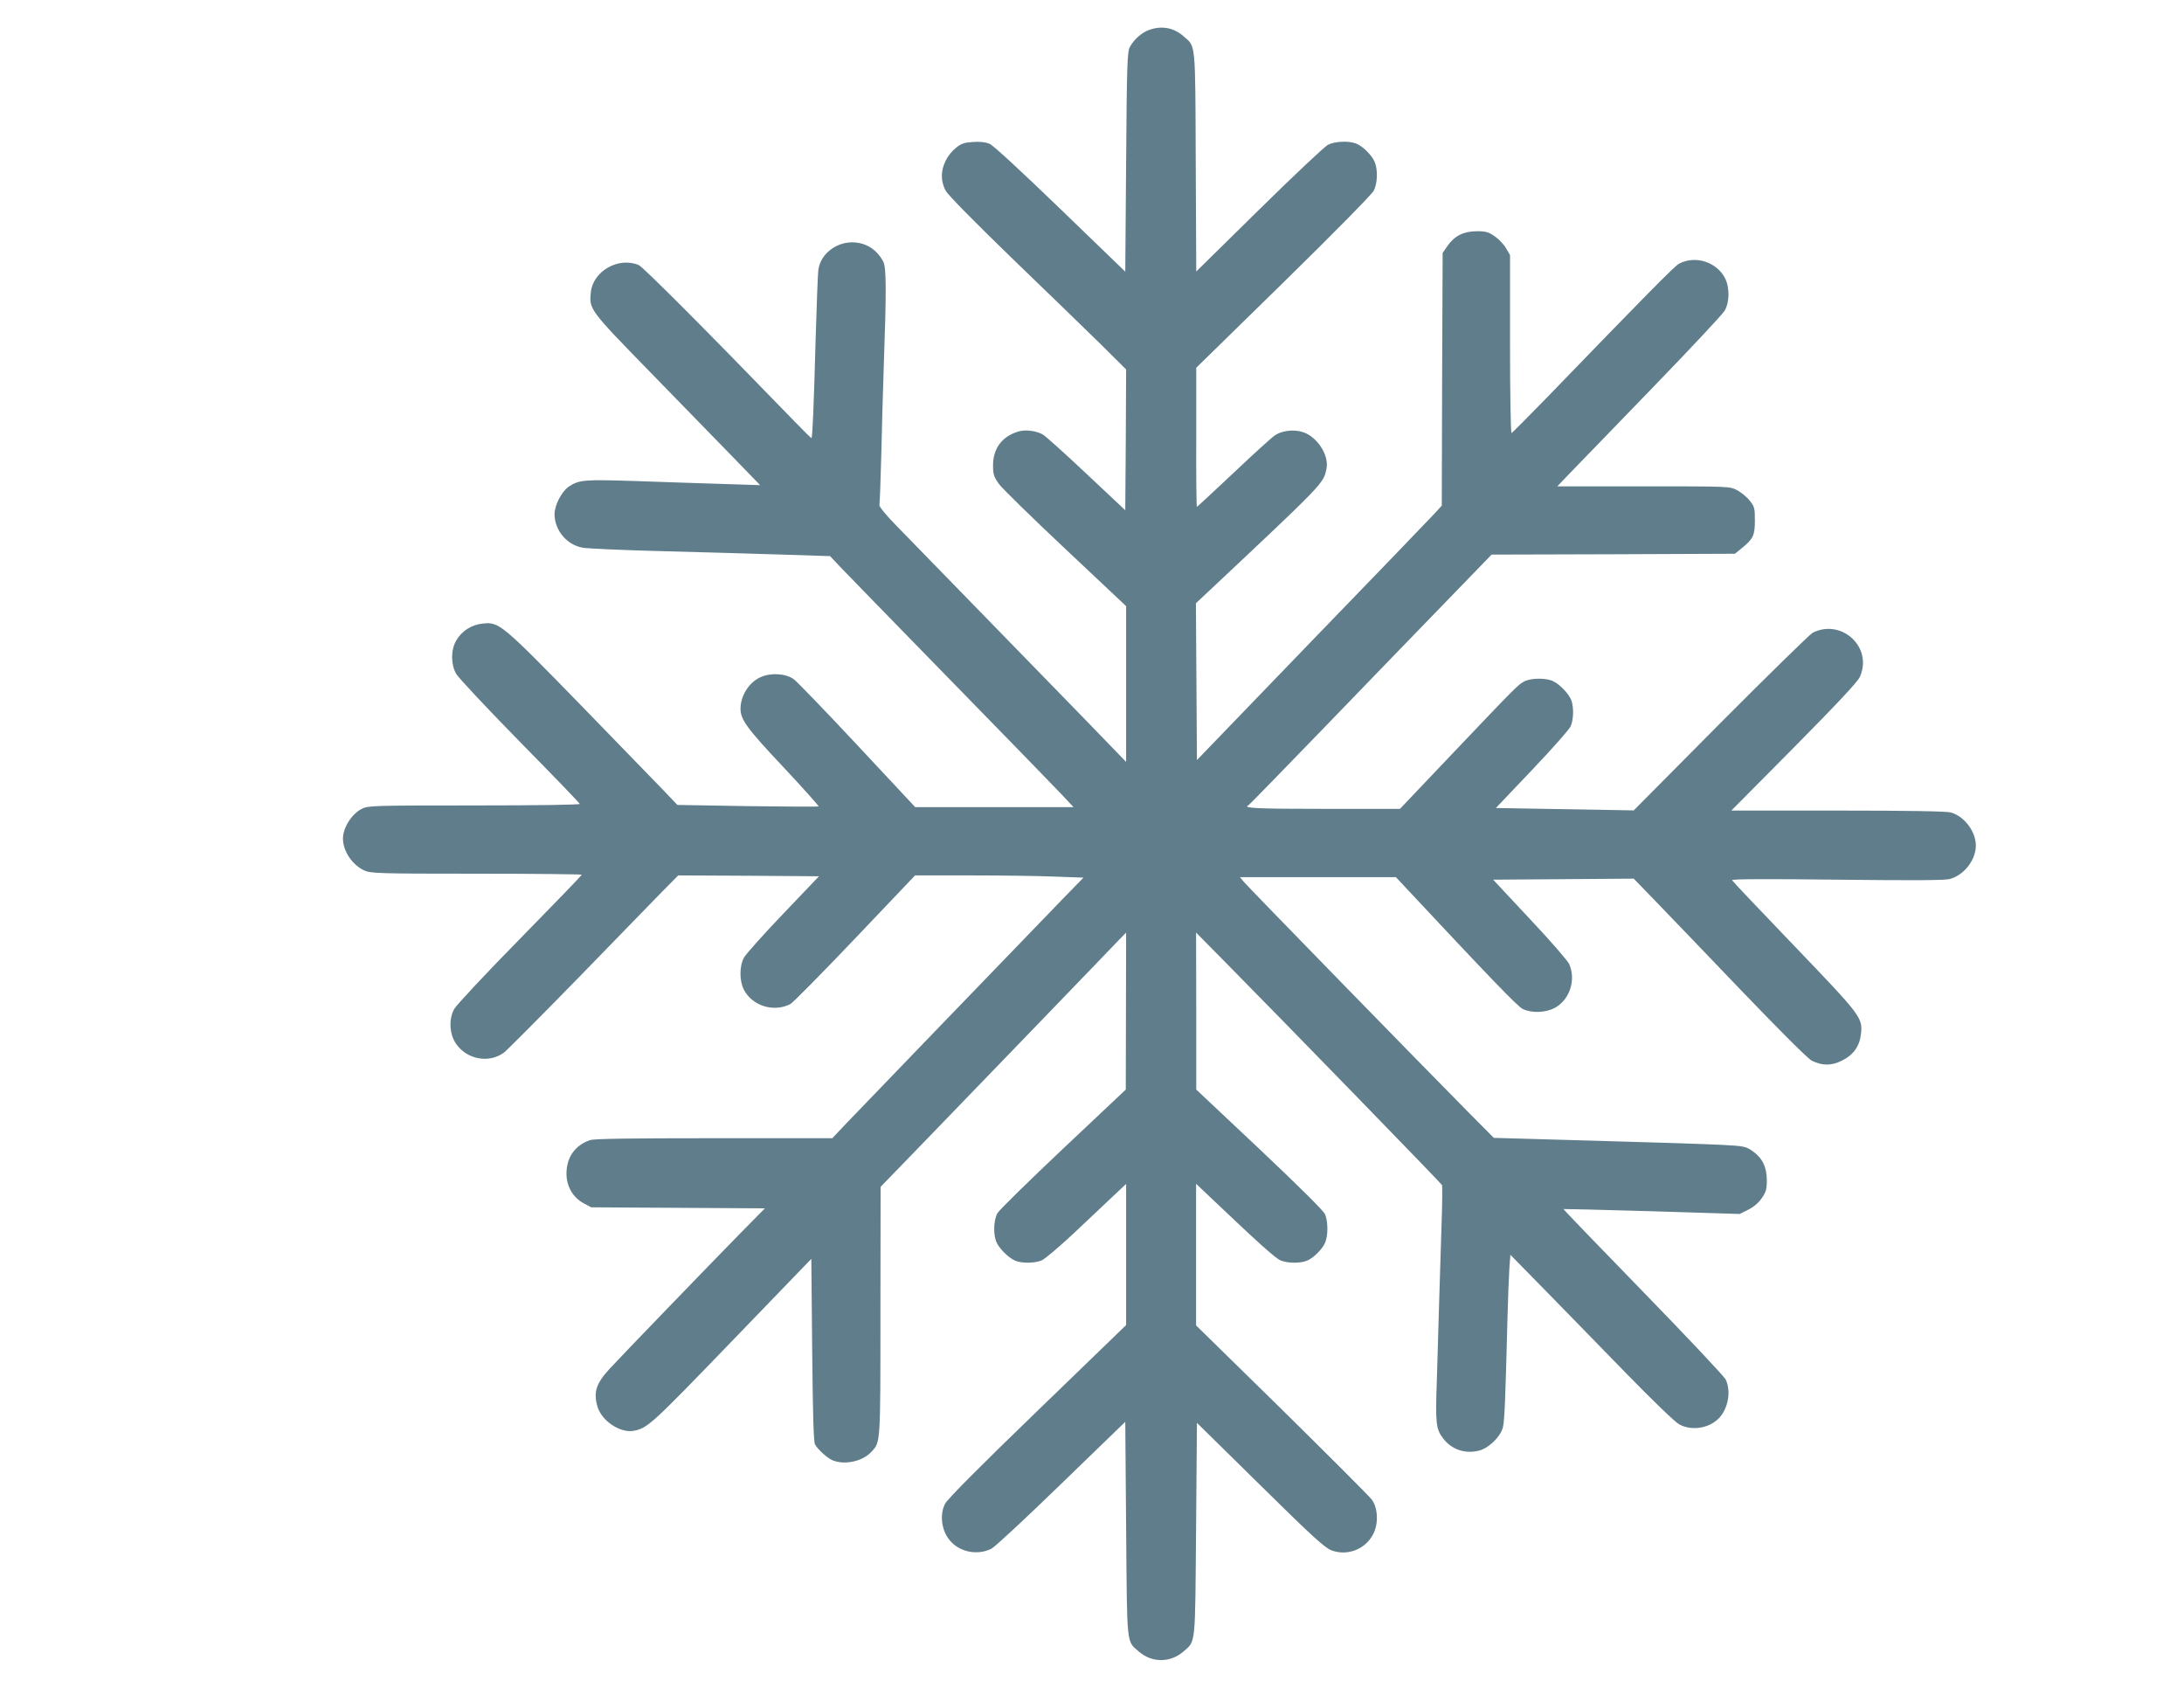 <?xml version="1.0" standalone="no"?>
<!DOCTYPE svg PUBLIC "-//W3C//DTD SVG 20010904//EN"
 "http://www.w3.org/TR/2001/REC-SVG-20010904/DTD/svg10.dtd">
<svg version="1.0" xmlns="http://www.w3.org/2000/svg"
 width="1280pt" height="989pt" viewBox="0 0 1280 989"
 preserveAspectRatio="xMidYMid meet">
<g transform="translate(0,989) scale(0.1,-0.1)"
fill="#607d8b" stroke="none">
<path d="M6736 9715 c-44 -15 -90 -56 -114 -100 -15 -27 -18 -99 -22 -674 l-5
-643 -380 367 c-224 216 -394 374 -415 382 -22 10 -56 14 -97 11 -51 -3 -69
-9 -100 -34 -50 -40 -83 -105 -83 -165 0 -29 8 -61 23 -87 13 -25 167 -181
392 -399 204 -196 436 -422 518 -502 l147 -146 -2 -413 -3 -412 -229 215
c-126 119 -241 222 -256 230 -43 22 -104 29 -146 15 -94 -30 -144 -100 -144
-198 0 -51 5 -66 33 -106 17 -25 193 -197 390 -382 l357 -336 0 -456 0 -457
-53 55 c-28 30 -308 318 -622 640 -313 322 -616 633 -673 691 -60 61 -101 112
-98 120 2 8 7 138 11 289 3 151 10 392 15 535 15 425 15 567 -3 601 -38 73
-104 114 -184 114 -99 -1 -186 -73 -197 -163 -3 -23 -10 -208 -16 -412 -10
-369 -18 -567 -24 -572 -1 -2 -45 41 -97 95 -526 543 -889 907 -916 919 -118
49 -266 -35 -280 -158 -11 -101 -10 -103 345 -467 180 -185 399 -410 487 -500
l160 -165 -220 7 c-121 4 -350 11 -510 17 -306 10 -331 7 -392 -33 -42 -29
-83 -109 -83 -162 1 -93 70 -177 162 -195 29 -6 242 -15 473 -21 231 -6 546
-15 700 -20 l280 -9 65 -69 c36 -38 322 -331 635 -652 314 -321 605 -621 648
-666 l79 -84 -464 0 -464 0 -339 363 c-186 199 -354 373 -372 386 -47 35 -134
40 -195 13 -68 -30 -118 -109 -118 -186 1 -64 38 -115 251 -341 116 -124 209
-228 207 -231 -3 -2 -190 -1 -417 2 l-411 7 -77 81 c-43 45 -264 272 -491 506
-460 472 -477 486 -571 476 -67 -6 -126 -44 -158 -101 -31 -55 -31 -137 0
-193 12 -22 180 -201 372 -397 193 -196 352 -361 353 -366 2 -5 -253 -9 -618
-9 -600 0 -622 -1 -660 -20 -59 -30 -110 -111 -110 -174 0 -74 55 -155 125
-187 37 -17 82 -19 658 -19 339 0 617 -3 617 -6 0 -3 -163 -172 -362 -375
-200 -203 -373 -389 -386 -412 -33 -59 -28 -148 11 -204 64 -92 193 -116 281
-51 17 13 211 208 431 433 219 226 442 454 494 508 l96 97 412 -2 413 -3 -210
-220 c-116 -121 -219 -237 -230 -257 -27 -50 -27 -136 0 -188 49 -95 175 -134
272 -84 15 8 185 180 379 384 l352 370 327 0 c180 0 402 -3 493 -7 l167 -6
-113 -116 c-309 -320 -1194 -1237 -1271 -1318 l-88 -93 -693 0 c-491 0 -702
-3 -726 -11 -89 -30 -139 -101 -139 -197 0 -74 38 -140 102 -174 l43 -23 509
-3 509 -3 -140 -142 c-199 -203 -698 -720 -770 -798 -80 -87 -96 -138 -71
-223 26 -85 136 -157 216 -140 79 17 103 39 569 522 l468 485 5 -534 c4 -381
8 -540 17 -554 18 -32 76 -83 106 -94 72 -27 173 -4 224 51 54 58 53 39 53
825 l1 728 252 260 c138 143 442 458 676 700 233 242 444 460 467 485 l44 45
-1 -460 -1 -460 -366 -345 c-201 -190 -375 -360 -386 -379 -24 -42 -26 -133
-3 -176 20 -40 75 -91 110 -104 40 -15 112 -14 152 3 19 8 101 78 183 154 81
76 184 174 230 217 l82 77 0 -413 0 -414 -520 -503 c-347 -335 -527 -517 -541
-544 -30 -58 -23 -140 15 -198 53 -81 166 -110 256 -66 19 9 204 181 410 381
l375 363 5 -626 c6 -697 1 -656 74 -720 77 -67 185 -67 262 0 73 64 68 24 74
717 l5 623 370 -364 c306 -302 379 -368 418 -383 93 -35 199 5 245 95 32 61
28 153 -8 202 -14 19 -251 256 -527 528 l-503 493 0 415 0 415 78 -74 c284
-270 386 -362 417 -375 40 -17 112 -18 152 -3 38 14 92 67 109 106 18 41 18
124 0 167 -9 21 -145 156 -384 382 l-371 349 0 460 -1 460 158 -160 c348 -352
1277 -1308 1283 -1319 3 -6 2 -105 -2 -221 -4 -115 -10 -318 -14 -450 -4 -132
-10 -346 -14 -475 -9 -251 -5 -284 36 -338 50 -67 131 -94 214 -72 57 16 123
81 137 135 10 38 15 168 27 640 3 116 8 246 11 291 l6 81 197 -201 c108 -111
322 -329 474 -486 160 -164 295 -295 319 -307 69 -38 167 -25 226 30 59 55 80
161 46 233 -9 18 -227 250 -485 515 -258 265 -468 483 -466 484 1 1 234 -5
518 -13 l515 -16 50 25 c31 15 60 40 79 67 25 36 30 53 30 105 0 78 -26 131
-83 171 -40 28 -49 30 -180 37 -75 4 -407 15 -737 24 l-600 17 -150 151 c-317
321 -1291 1320 -1314 1348 l-24 29 457 0 457 0 27 -29 c531 -568 687 -730 717
-744 52 -25 132 -22 186 6 88 47 127 163 86 257 -8 19 -112 139 -231 265
l-215 230 412 3 412 3 125 -129 c69 -71 296 -308 505 -526 227 -237 394 -403
414 -412 62 -30 114 -30 175 0 69 34 105 85 113 158 10 95 0 107 -393 517
-197 205 -361 378 -363 383 -2 7 202 8 615 3 458 -5 630 -4 662 4 83 23 152
111 152 196 0 83 -68 172 -147 194 -25 7 -257 11 -662 11 l-624 0 367 370
c256 259 373 384 386 413 78 172 -104 343 -275 260 -16 -8 -259 -246 -540
-528 l-510 -514 -404 7 -404 7 212 223 c117 123 219 238 227 257 17 41 18 112
3 152 -13 35 -64 90 -104 110 -39 21 -131 21 -171 0 -36 -19 -42 -24 -427
-429 l-302 -318 -447 0 c-395 0 -480 4 -440 22 4 2 200 203 437 448 236 245
555 574 708 732 l279 288 713 2 713 3 38 31 c69 55 79 76 79 164 0 72 -2 81
-31 117 -16 21 -50 48 -74 61 -44 22 -45 22 -549 22 l-504 0 94 98 c52 53 267
276 479 495 212 219 395 415 407 435 30 49 31 137 3 192 -49 95 -174 135 -269
85 -25 -12 -191 -181 -780 -790 -107 -110 -198 -201 -202 -203 -5 -2 -9 228
-9 520 l0 523 -23 40 c-12 21 -42 53 -65 69 -37 26 -53 31 -105 31 -78 0 -131
-26 -172 -84 l-30 -43 -3 -740 -2 -741 -42 -46 c-23 -25 -346 -361 -718 -745
l-675 -700 -3 460 -3 459 64 60 c690 648 683 641 701 727 18 81 -58 195 -145
218 -51 14 -114 6 -154 -19 -17 -10 -126 -109 -243 -220 -117 -110 -215 -201
-217 -201 -3 0 -5 183 -4 408 l0 407 511 500 c296 290 518 516 529 537 23 44
25 125 5 171 -17 39 -71 92 -109 106 -45 17 -124 13 -165 -8 -20 -11 -202
-182 -404 -381 l-367 -361 -3 643 c-3 715 1 672 -72 736 -57 50 -128 63 -200
37z"/>
</g>
</svg>
